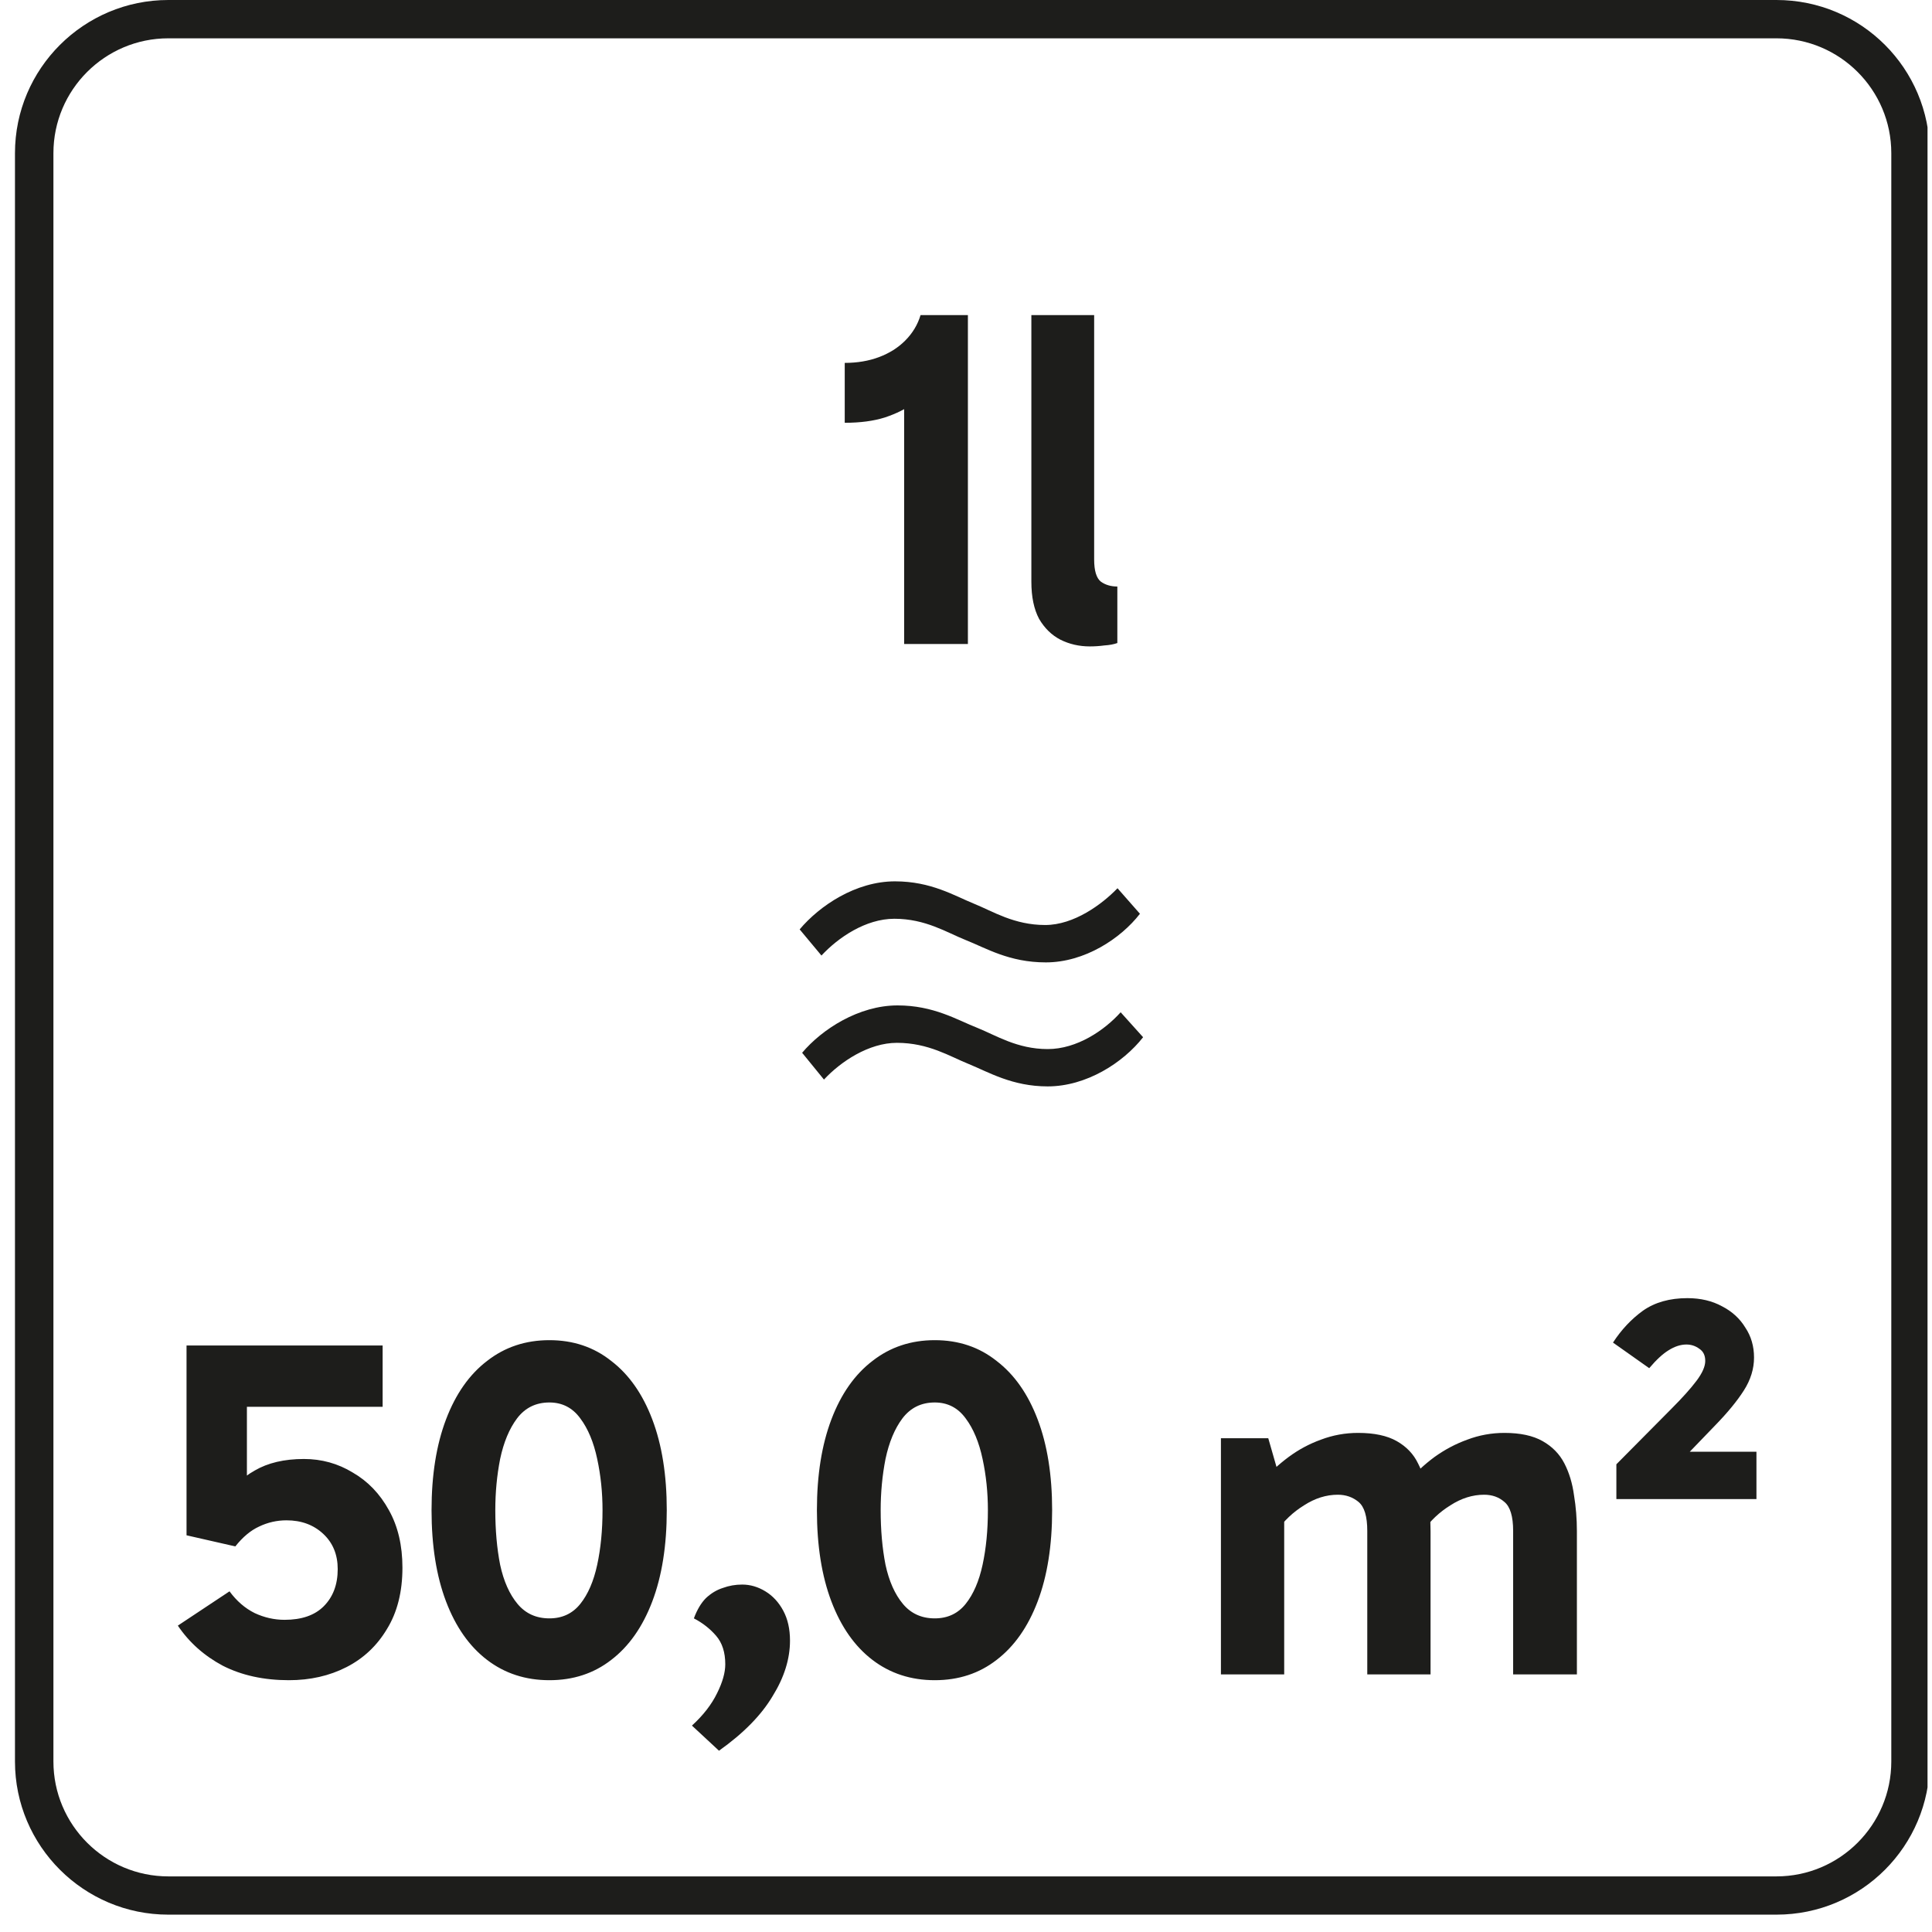 <?xml version="1.0" encoding="UTF-8"?>
<svg xmlns="http://www.w3.org/2000/svg" width="60" height="60" viewBox="0 0 60 60" fill="none">
  <g clip-path="url(#clip0_1350_1987)">
    <path d="M55.169 0H5.227C2.604 0 0.465 2.13 0.465 4.757V54.705C0.465 57.331 2.604 59.461 5.227 59.461H55.169C57.806 59.461 59.93 57.331 59.93 54.705V4.757C59.93 2.13 57.806 0 55.169 0ZM58.736 54.705C58.736 56.673 57.136 58.273 55.169 58.273H5.227C3.26 58.273 1.659 56.673 1.659 54.705V4.757C1.659 2.788 3.26 1.19 5.227 1.19H55.169C57.136 1.19 58.736 2.788 58.736 4.757V54.705Z" fill="#1D1D1B"></path>
    <path d="M28.079 11.51L28.784 11.975C28.714 12.165 28.569 12.35 28.349 12.53C28.129 12.7 27.839 12.845 27.479 12.965C27.129 13.075 26.714 13.13 26.234 13.13V11.27C26.624 11.27 26.979 11.21 27.299 11.09C27.619 10.97 27.889 10.8 28.109 10.58C28.339 10.35 28.499 10.085 28.589 9.785H30.059V20H28.079V11.51ZM33.845 20.075C33.515 20.075 33.21 20.005 32.93 19.865C32.66 19.725 32.44 19.51 32.27 19.22C32.11 18.92 32.03 18.535 32.03 18.065V9.785H33.98V17.375C33.98 17.725 34.05 17.955 34.19 18.065C34.33 18.165 34.5 18.215 34.7 18.215V19.97C34.59 20.01 34.455 20.035 34.295 20.045C34.145 20.065 33.995 20.075 33.845 20.075Z" fill="#1D1D1B"></path>
    <path d="M24.834 28.863L25.511 29.675C26.033 29.114 26.886 28.533 27.776 28.533C28.745 28.533 29.402 28.959 29.984 29.191C30.622 29.443 31.337 29.888 32.48 29.888C33.68 29.888 34.803 29.152 35.402 28.378L34.705 27.585C34.222 28.087 33.351 28.727 32.46 28.727C31.491 28.727 30.834 28.302 30.254 28.068C29.635 27.817 28.919 27.371 27.795 27.371C26.575 27.371 25.453 28.127 24.834 28.863Z" fill="#1D1D1B"></path>
    <path d="M32.537 33.739C33.738 33.739 34.88 33.004 35.5 32.212L34.803 31.437C34.299 31.998 33.447 32.58 32.537 32.58C31.589 32.58 30.93 32.153 30.352 31.921C29.712 31.669 28.996 31.224 27.873 31.224C26.673 31.224 25.53 31.96 24.911 32.695L25.589 33.527C26.112 32.965 26.983 32.386 27.854 32.386C28.841 32.386 29.5 32.81 30.08 33.042C30.7 33.295 31.434 33.739 32.537 33.739Z" fill="#1D1D1B"></path>
    <path d="M7.308 48.025L5.793 47.68V41.785H11.883V43.69H6.963L7.668 42.91V47.2L6.858 46.72C7.148 46.25 7.498 45.9 7.908 45.67C8.318 45.43 8.828 45.31 9.438 45.31C9.988 45.31 10.493 45.45 10.953 45.73C11.423 46 11.798 46.39 12.078 46.9C12.358 47.4 12.498 47.995 12.498 48.685C12.498 49.435 12.338 50.07 12.018 50.59C11.708 51.11 11.288 51.505 10.758 51.775C10.228 52.045 9.633 52.18 8.973 52.18C8.193 52.18 7.508 52.03 6.918 51.73C6.338 51.42 5.873 51.005 5.523 50.485L7.128 49.42C7.348 49.72 7.608 49.945 7.908 50.095C8.208 50.235 8.518 50.305 8.838 50.305C9.368 50.305 9.773 50.165 10.053 49.885C10.343 49.595 10.488 49.21 10.488 48.73C10.488 48.28 10.338 47.915 10.038 47.635C9.738 47.355 9.358 47.215 8.898 47.215C8.598 47.215 8.313 47.28 8.043 47.41C7.783 47.53 7.538 47.735 7.308 48.025ZM17.062 52.18C16.322 52.18 15.677 51.97 15.127 51.55C14.577 51.13 14.152 50.525 13.852 49.735C13.552 48.945 13.402 48 13.402 46.9C13.402 45.81 13.552 44.87 13.852 44.08C14.152 43.29 14.577 42.685 15.127 42.265C15.677 41.835 16.322 41.62 17.062 41.62C17.802 41.62 18.442 41.835 18.982 42.265C19.532 42.685 19.957 43.29 20.257 44.08C20.557 44.87 20.707 45.81 20.707 46.9C20.707 48 20.557 48.945 20.257 49.735C19.957 50.525 19.532 51.13 18.982 51.55C18.442 51.97 17.802 52.18 17.062 52.18ZM17.062 50.26C17.462 50.26 17.782 50.11 18.022 49.81C18.262 49.51 18.437 49.105 18.547 48.595C18.657 48.085 18.712 47.52 18.712 46.9C18.712 46.35 18.657 45.82 18.547 45.31C18.437 44.79 18.262 44.37 18.022 44.05C17.782 43.72 17.462 43.555 17.062 43.555C16.642 43.555 16.307 43.72 16.057 44.05C15.817 44.37 15.642 44.79 15.532 45.31C15.432 45.82 15.382 46.35 15.382 46.9C15.382 47.52 15.432 48.085 15.532 48.595C15.642 49.105 15.822 49.51 16.072 49.81C16.322 50.11 16.652 50.26 17.062 50.26ZM24.534 50.95C24.534 51.52 24.354 52.095 23.994 52.675C23.644 53.265 23.089 53.83 22.329 54.37L21.489 53.59C21.839 53.27 22.099 52.935 22.269 52.585C22.439 52.245 22.524 51.945 22.524 51.685C22.524 51.315 22.429 51.02 22.239 50.8C22.049 50.58 21.819 50.4 21.549 50.26C21.649 49.99 21.774 49.78 21.924 49.63C22.084 49.48 22.259 49.375 22.449 49.315C22.639 49.245 22.839 49.21 23.049 49.21C23.299 49.21 23.539 49.28 23.769 49.42C23.999 49.56 24.184 49.76 24.324 50.02C24.464 50.28 24.534 50.59 24.534 50.95ZM29.03 52.18C28.29 52.18 27.645 51.97 27.095 51.55C26.545 51.13 26.12 50.525 25.82 49.735C25.52 48.945 25.37 48 25.37 46.9C25.37 45.81 25.52 44.87 25.82 44.08C26.12 43.29 26.545 42.685 27.095 42.265C27.645 41.835 28.29 41.62 29.03 41.62C29.77 41.62 30.41 41.835 30.95 42.265C31.5 42.685 31.925 43.29 32.225 44.08C32.525 44.87 32.675 45.81 32.675 46.9C32.675 48 32.525 48.945 32.225 49.735C31.925 50.525 31.5 51.13 30.95 51.55C30.41 51.97 29.77 52.18 29.03 52.18ZM29.03 50.26C29.43 50.26 29.75 50.11 29.99 49.81C30.23 49.51 30.405 49.105 30.515 48.595C30.625 48.085 30.68 47.52 30.68 46.9C30.68 46.35 30.625 45.82 30.515 45.31C30.405 44.79 30.23 44.37 29.99 44.05C29.75 43.72 29.43 43.555 29.03 43.555C28.61 43.555 28.275 43.72 28.025 44.05C27.785 44.37 27.61 44.79 27.5 45.31C27.4 45.82 27.35 46.35 27.35 46.9C27.35 47.52 27.4 48.085 27.5 48.595C27.61 49.105 27.79 49.51 28.04 49.81C28.29 50.11 28.62 50.26 29.03 50.26ZM37.917 52V44.665H39.387L39.792 46.075L39.162 46.045C39.422 45.745 39.707 45.48 40.017 45.25C40.327 45.02 40.662 44.84 41.022 44.71C41.392 44.57 41.777 44.5 42.177 44.5C42.677 44.5 43.077 44.585 43.377 44.755C43.677 44.925 43.897 45.155 44.037 45.445C44.187 45.735 44.287 46.065 44.337 46.435C44.397 46.795 44.427 47.17 44.427 47.56V52H42.462V47.545C42.462 47.095 42.372 46.795 42.192 46.645C42.012 46.495 41.797 46.42 41.547 46.42C41.187 46.42 40.837 46.53 40.497 46.75C40.157 46.96 39.872 47.23 39.642 47.56L39.387 46.54H39.882V52H37.917ZM46.992 52V47.545C46.992 47.095 46.902 46.795 46.722 46.645C46.552 46.495 46.342 46.42 46.092 46.42C45.732 46.42 45.382 46.53 45.042 46.75C44.702 46.96 44.417 47.23 44.187 47.56L43.692 46.045C43.952 45.745 44.237 45.48 44.547 45.25C44.867 45.02 45.207 44.84 45.567 44.71C45.937 44.57 46.322 44.5 46.722 44.5C47.212 44.5 47.607 44.585 47.907 44.755C48.207 44.925 48.432 45.155 48.582 45.445C48.732 45.735 48.832 46.065 48.882 46.435C48.942 46.795 48.972 47.17 48.972 47.56V52H46.992ZM54.473 42.16C54.473 42.51 54.368 42.85 54.158 43.18C53.948 43.51 53.648 43.875 53.258 44.275L52.058 45.52L51.848 45.085H54.548V46.555H50.198V45.475L51.908 43.75C52.248 43.41 52.508 43.12 52.688 42.88C52.868 42.64 52.958 42.435 52.958 42.265C52.958 42.095 52.898 41.97 52.778 41.89C52.658 41.8 52.523 41.755 52.373 41.755C52.193 41.755 52.008 41.815 51.818 41.935C51.638 42.045 51.438 42.23 51.218 42.49L50.093 41.695C50.353 41.295 50.663 40.965 51.023 40.705C51.393 40.445 51.853 40.315 52.403 40.315C52.813 40.315 53.173 40.4 53.483 40.57C53.793 40.73 54.033 40.95 54.203 41.23C54.383 41.5 54.473 41.81 54.473 42.16Z" fill="#1D1D1B"></path>
  </g>
  <defs>
    <clipPath id="clip0_1350_1987">
      <rect width="59.465" height="59.461" fill="white" transform="translate(0.396)"></rect>
    </clipPath>
  </defs>
</svg>
